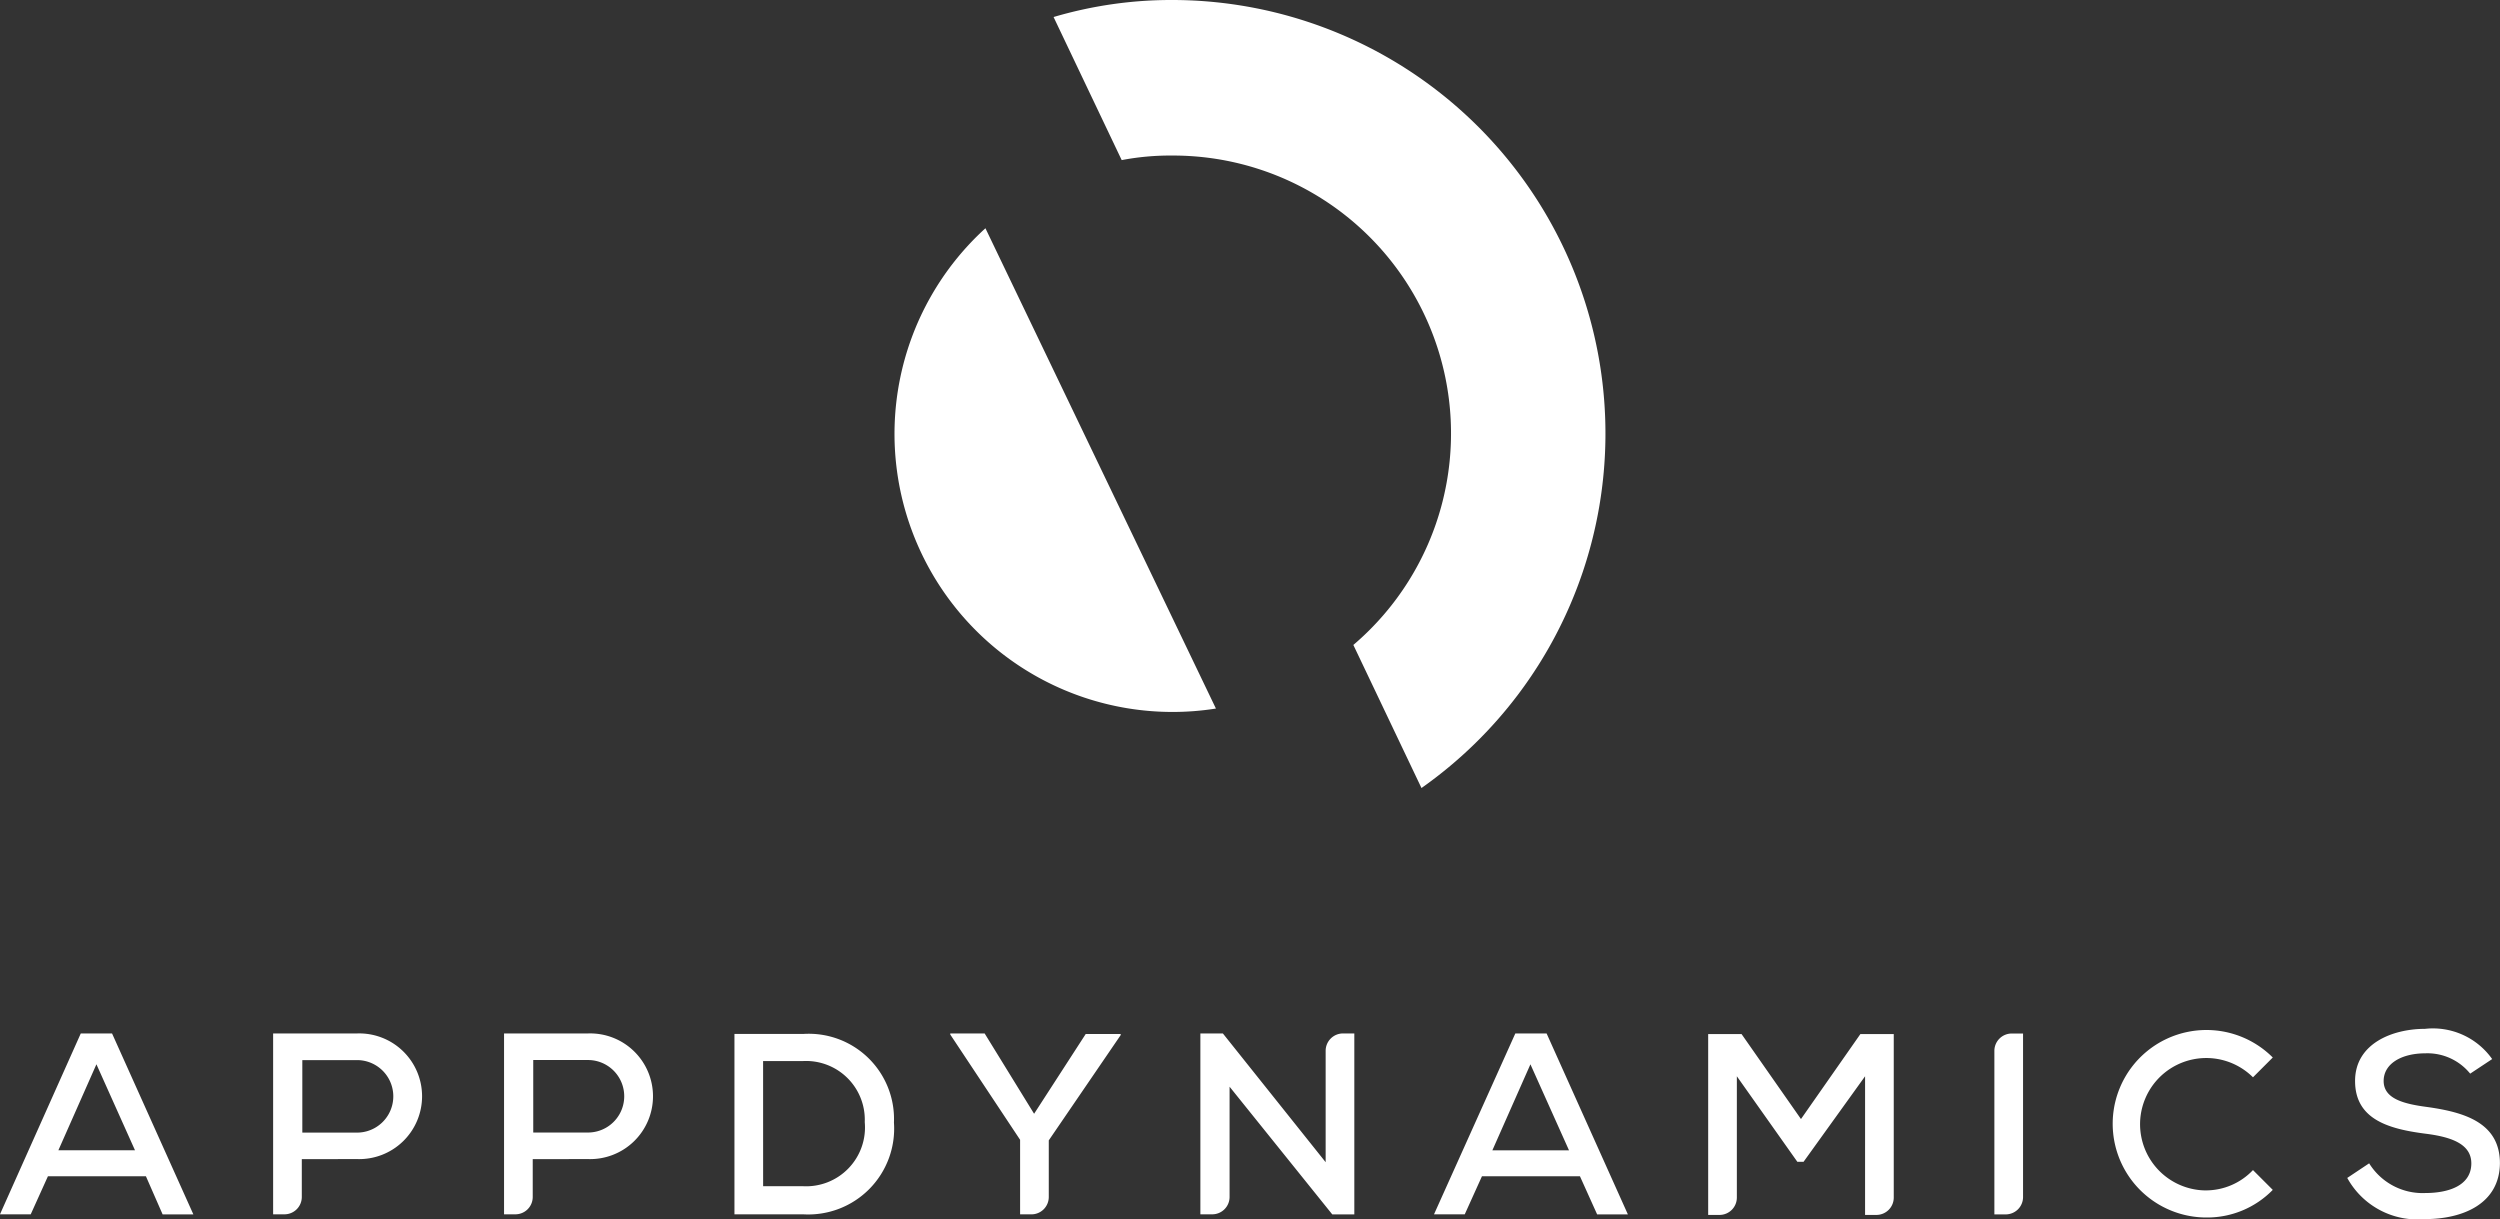 <?xml version="1.0" encoding="UTF-8"?> <svg xmlns="http://www.w3.org/2000/svg" width="100" height="48.763" viewBox="0 0 100 48.763"><rect x="0" y="0" width="100" height="48.763" fill="#333333" stroke="none"/><g id="appdynamics-logo-white" transform="translate(-31.361 5.043)"><g id="g50" transform="translate(31.361 36.11)"><path id="path4" d="M131.014,26.125a2.9,2.9,0,0,0-2.69-1.209c-1.293,0-2.794.584-2.794,2.085,0,1.543,1.355,1.918,2.794,2.106,1.022.125,1.856.4,1.856,1.188,0,.917-.959,1.188-1.835,1.188a2.517,2.517,0,0,1-2.252-1.188l-.876.584a3.205,3.205,0,0,0,3.107,1.647c1.5,0,2.982-.6,3-2.231,0-1.626-1.418-2.043-2.9-2.252-.959-.125-1.751-.334-1.751-1.043,0-.688.709-1.105,1.668-1.105a2.2,2.2,0,0,1,1.793.813ZM105.93,32.359h.459a.694.694,0,0,0,.688-.688V25.124h-1.334l-2.377,3.4-2.377-3.4H99.654v7.235h.459a.694.694,0,0,0,.688-.688V26.813l2.419,3.42h.25l2.46-3.42ZM94.087,29.774H91.022l1.522-3.44Zm1.126,2.565h1.23L93.191,25.1H91.94l-3.253,7.235h1.23l.688-1.522h3.92ZM80.242,25.1h-.9v7.235h.48a.694.694,0,0,0,.688-.688V27.23l4.108,5.108H85.5V25.1h-.459a.694.694,0,0,0-.688.688v4.462Zm-9.529,0H69.337v.042l2.794,4.212v2.982h.459a.694.694,0,0,0,.688-.688V29.377l2.877-4.212v-.042h-1.4l-2.064,3.19Zm-8.862,1.105h1.585a2.349,2.349,0,0,1,2.481,2.44,2.354,2.354,0,0,1-2.481,2.565H61.852ZM60.705,25.1v7.235h2.752a3.435,3.435,0,0,0,3.628-3.67,3.409,3.409,0,0,0-3.628-3.545H60.705Zm-5.859,5.025a2.514,2.514,0,1,0,0-5.025H51.489v7.235h.459a.694.694,0,0,0,.688-.688V30.128Zm-2.189-3.962h2.189a1.449,1.449,0,0,1,0,2.9H52.657Zm-7.048,3.962a2.514,2.514,0,1,0,0-5.025H42.252v7.235h.459a.694.694,0,0,0,.688-.688V30.128ZM43.42,26.166h2.189a1.449,1.449,0,0,1,0,2.9H43.42Zm-6.693,3.607H33.662l1.522-3.44Zm1.105,2.565h1.23L35.809,25.1H34.558l-3.232,7.235h1.23l.688-1.522h3.92Z" transform="translate(-31.327 -24.915)" fill="#fff"></path><path id="path6" d="M97.349,25.759v6.547h.459a.694.694,0,0,0,.688-.688V25.071h-.459a.694.694,0,0,0-.688.688" transform="translate(-17.574 -24.883)" fill="#fff"></path><path id="path8" d="M105,31.372a2.648,2.648,0,1,1,1.877-4.525l.792-.792a3.75,3.75,0,1,0-2.648,6.4,3.665,3.665,0,0,0,2.648-1.105l-.792-.792a2.6,2.6,0,0,1-1.877.813" transform="translate(-16.758 -24.908)" fill="#fff"></path></g><g id="g45" transform="translate(67.145 -5.043)"><path id="path12" d="M43.54,74.876,34.32,55.664a11.122,11.122,0,0,0,9.22,19.212" transform="translate(-30.687 -46.534)" fill="#fff"></path><path id="path14" d="M38.674,54.512a10.366,10.366,0,0,1,2.044-.182A11.115,11.115,0,0,1,47.94,73.906l2.725,5.723a17.341,17.341,0,0,0-9.947-31.521,16.584,16.584,0,0,0-4.769.681Z" transform="translate(-29.59 -48.108)" fill="#fff"></path></g></g></svg> 